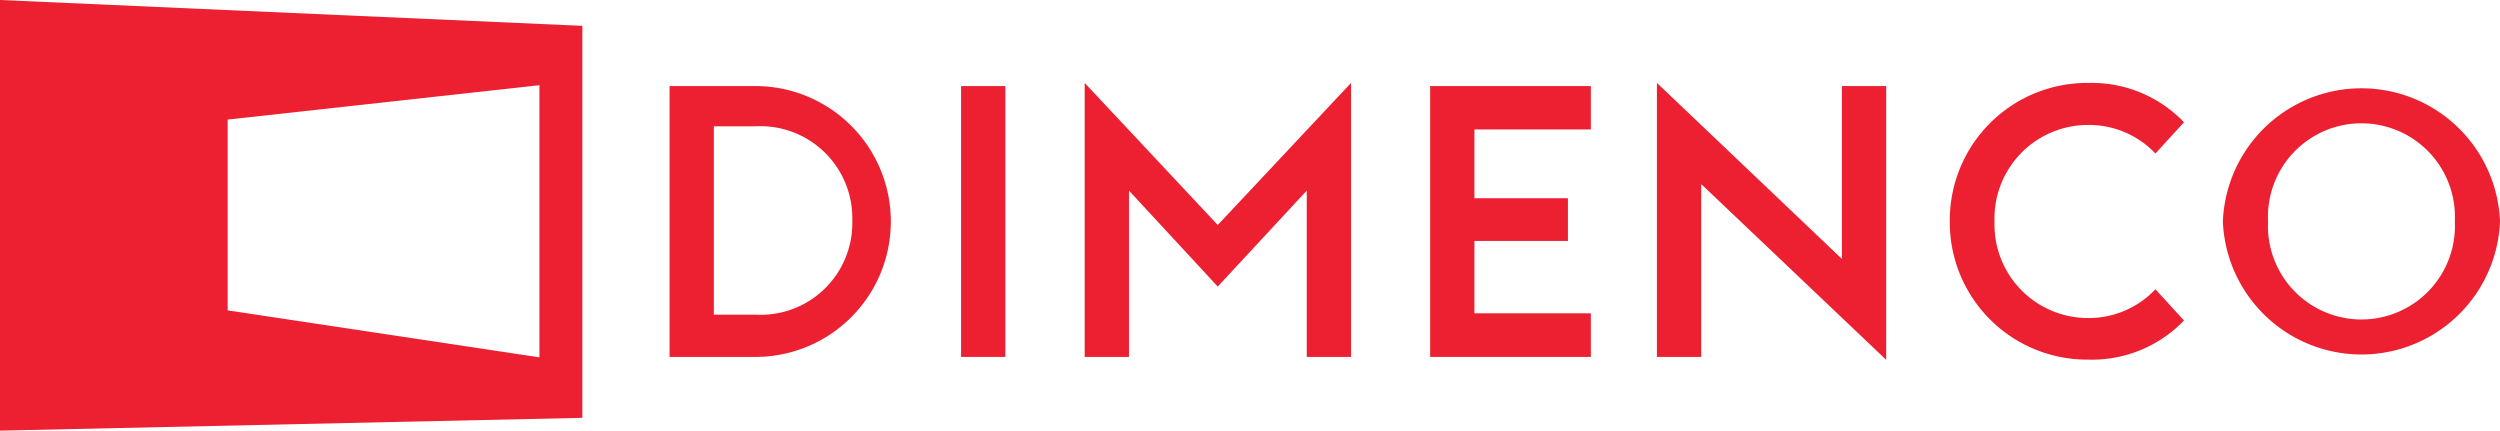 <svg xmlns="http://www.w3.org/2000/svg" xmlns:xlink="http://www.w3.org/1999/xlink" viewBox="0 0 111.23 19.16"><defs><style>.cls-1{fill:none;}.cls-2{fill:#ec2031;}.cls-3{clip-path:url(#clip-path);}</style><clipPath id="clip-path" transform="translate(0)"><rect class="cls-1" width="111.23" height="19.16"/></clipPath></defs><title>Asset 1</title><g id="Layer_2" data-name="Layer 2"><g id="Layer_1-2" data-name="Layer 1"><path class="cls-2" d="M10.13,13.81V5.32L24,3.79V15.9ZM0,0V19.16l25.91-.57V1.15Z" transform="translate(0)"/><g class="cls-3"><path class="cls-2" d="M29.79,3.83h3.82a6,6,0,1,1,0,12.05H29.79ZM33.61,14a4.08,4.08,0,0,0,4.31-4.19,4.09,4.09,0,0,0-4.31-4.19H31.76V14Z" transform="translate(0)"/><rect class="cls-2" x="42.76" y="3.83" width="1.97" height="12.05"/><polygon class="cls-2" points="48.26 3.69 54.18 10.01 60.11 3.69 60.11 15.88 58.14 15.88 58.14 8.48 54.18 12.75 50.23 8.48 50.23 15.88 48.26 15.88 48.26 3.69"/><polygon class="cls-2" points="63.63 3.83 70.78 3.83 70.78 5.76 65.6 5.76 65.6 8.82 69.76 8.82 69.76 10.72 65.6 10.72 65.6 13.94 70.78 13.94 70.78 15.88 63.63 15.88 63.63 3.83"/><polygon class="cls-2" points="75.69 8.19 75.69 15.88 73.72 15.88 73.72 3.69 81.95 11.52 81.95 3.83 83.92 3.83 83.92 16.01 75.69 8.19"/><path class="cls-2" d="M86.75,9.85a6.11,6.11,0,0,1,6.16-6.16,5.68,5.68,0,0,1,4.26,1.75L95.9,6.83a4.07,4.07,0,0,0-3-1.27,4.16,4.16,0,0,0-4.16,4.29,4.16,4.16,0,0,0,4.16,4.3,4.08,4.08,0,0,0,3-1.28l1.27,1.39A5.68,5.68,0,0,1,92.91,16a6.11,6.11,0,0,1-6.16-6.16" transform="translate(0)"/><path class="cls-2" d="M98.9,9.85a6.17,6.17,0,0,1,12.33,0,6.17,6.17,0,0,1-12.33,0m10.32,0a4.16,4.16,0,1,0-8.31,0,4.16,4.16,0,1,0,8.31,0" transform="translate(0)"/></g></g></g></svg>